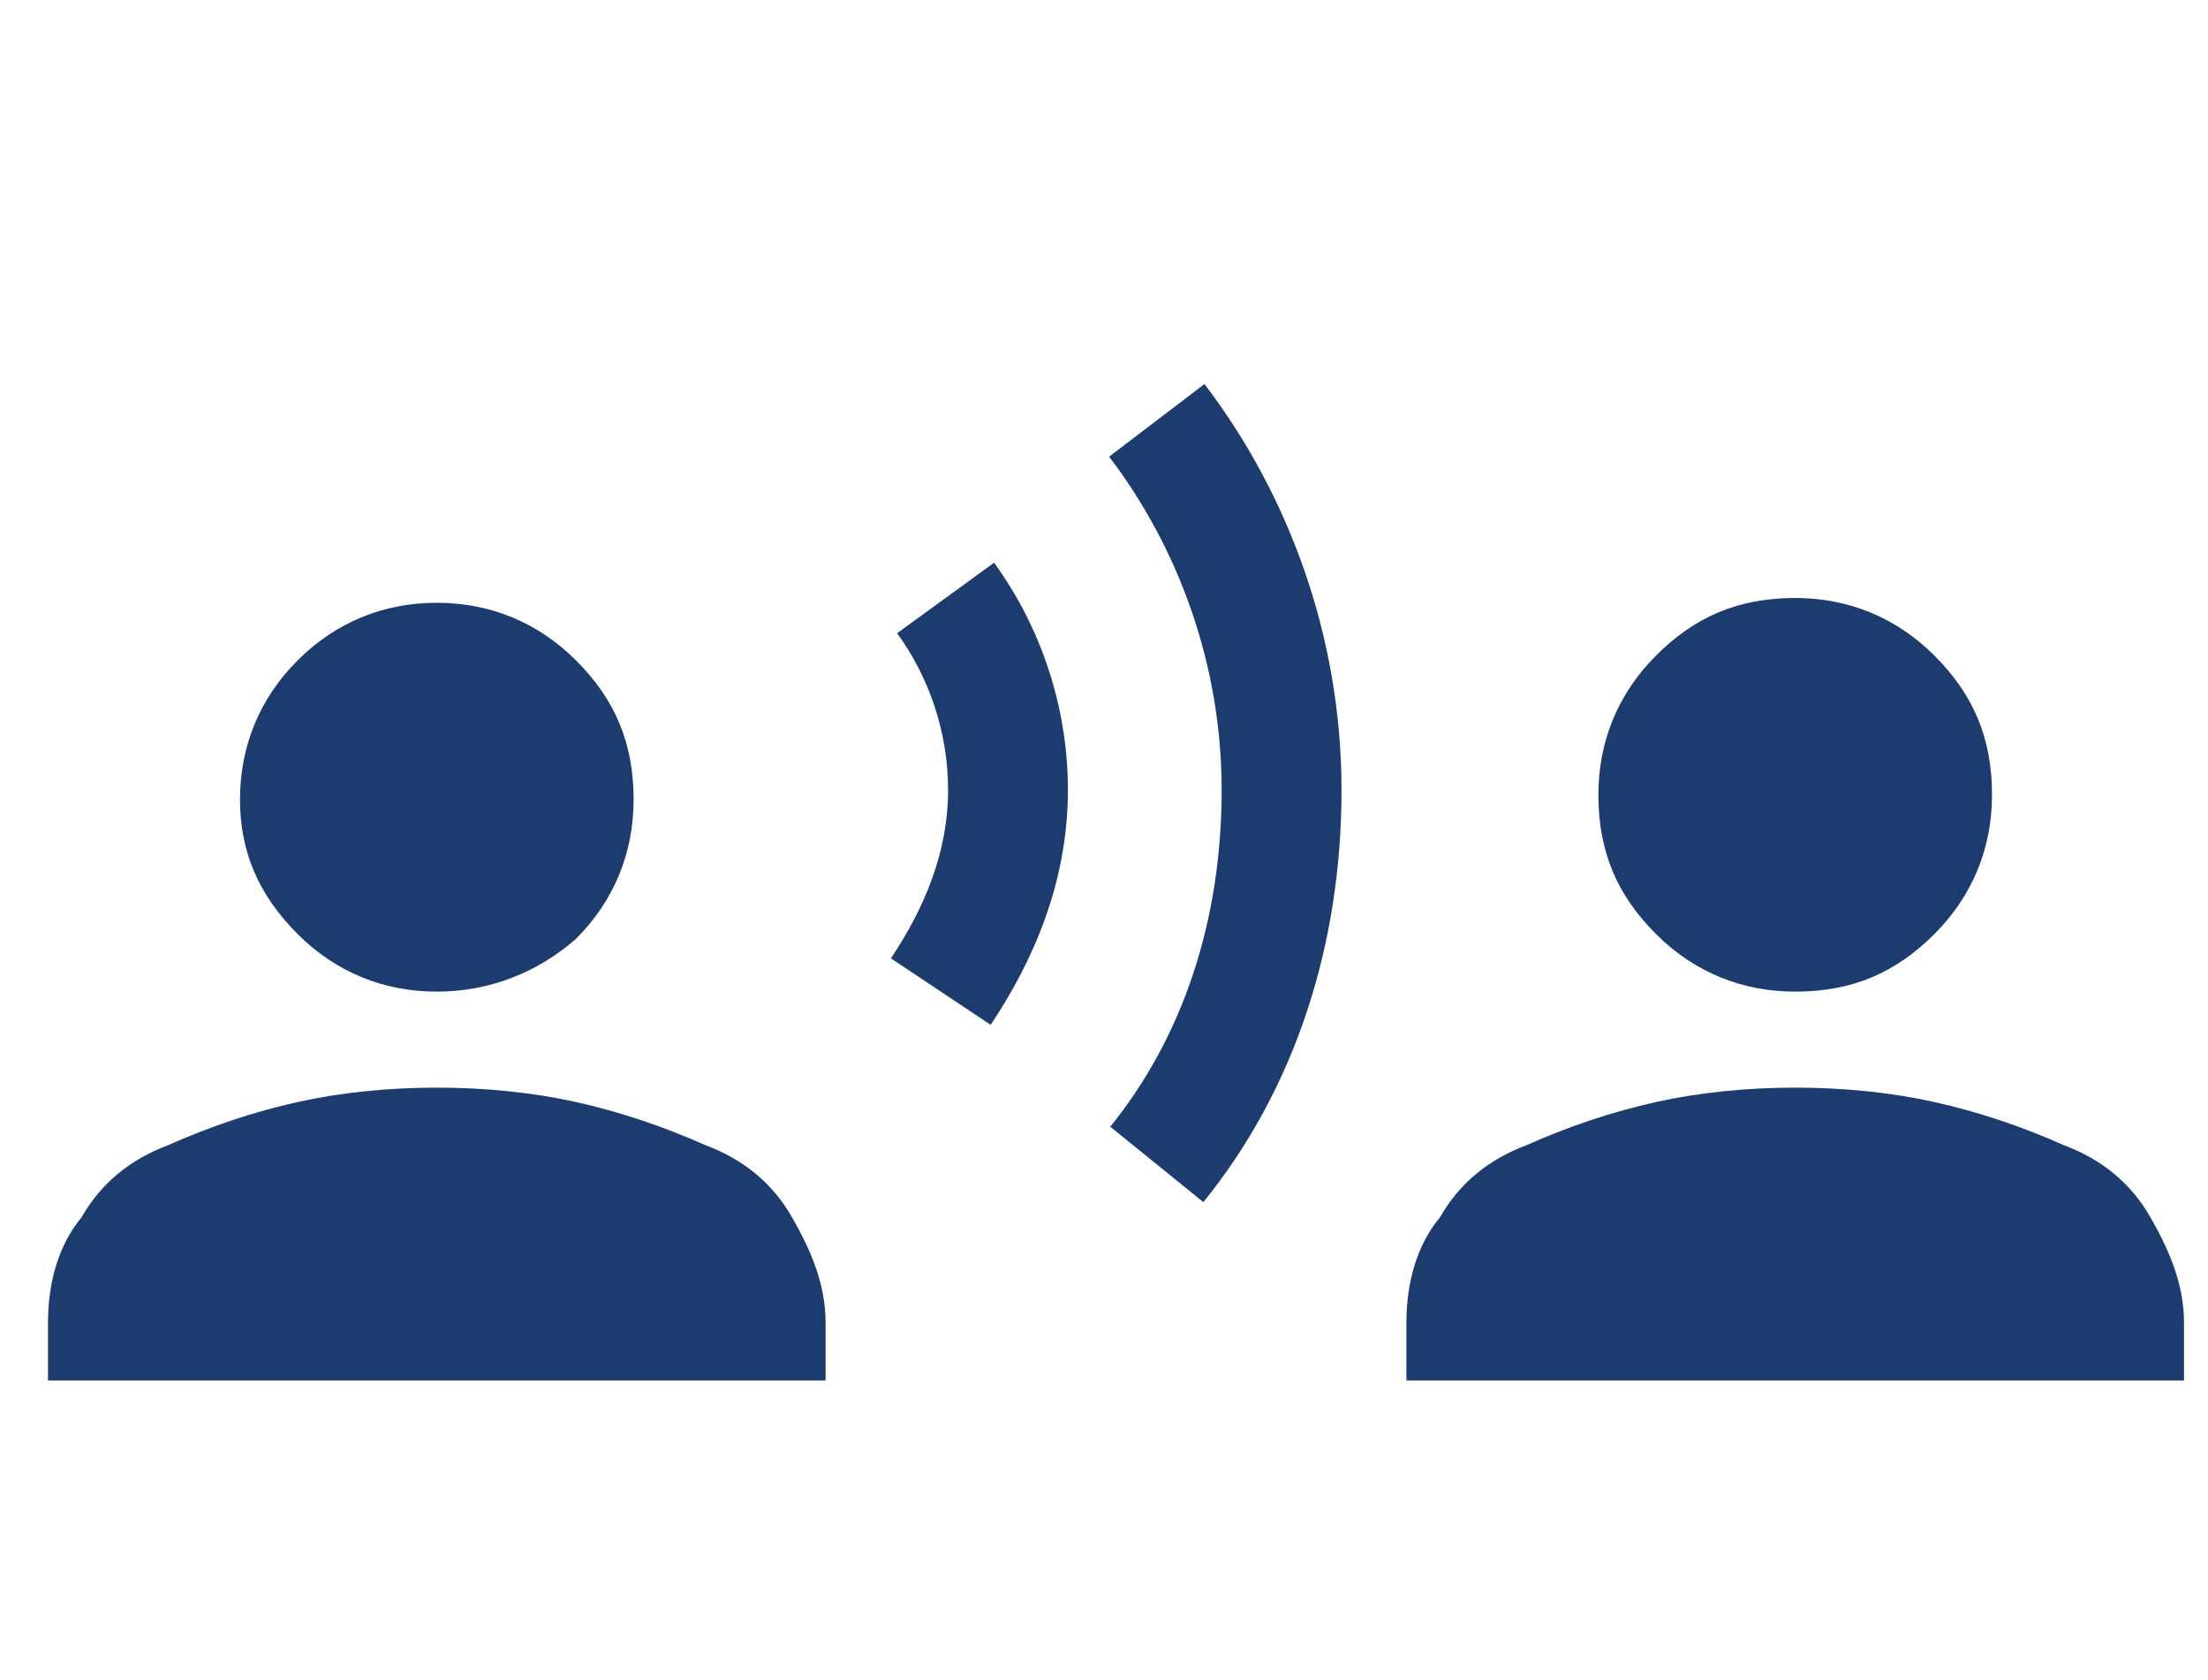 <svg width="46" height="35" viewBox="0 0 46 35" fill="none" xmlns="http://www.w3.org/2000/svg">
<path d="M29.3 28.757V27.557C29.3 26.757 29.5 25.957 30 25.357C30.4 24.657 31 24.157 31.8 23.857C32.7 23.457 33.6 23.157 34.5 22.957C35.4 22.757 36.4 22.657 37.4 22.657C38.4 22.657 39.4 22.757 40.3 22.957C41.2 23.157 42.1 23.457 43 23.857C43.8 24.157 44.4 24.657 44.8 25.357C45.2 26.057 45.5 26.757 45.5 27.557V28.757H29.3ZM37.4 20.657C36.3 20.657 35.3 20.257 34.5 19.457C33.7 18.657 33.3 17.757 33.3 16.557C33.3 15.457 33.7 14.457 34.5 13.657C35.3 12.857 36.2 12.457 37.4 12.457C38.5 12.457 39.5 12.857 40.3 13.657C41.1 14.457 41.5 15.357 41.5 16.557C41.5 17.657 41.1 18.657 40.3 19.457C39.5 20.257 38.6 20.657 37.4 20.657ZM1 28.757V27.557C1 26.757 1.2 25.957 1.7 25.357C2.1 24.657 2.7 24.157 3.5 23.857C4.4 23.457 5.3 23.157 6.2 22.957C7.1 22.757 8.1 22.657 9.1 22.657C10.1 22.657 11.1 22.757 12 22.957C12.9 23.157 13.8 23.457 14.7 23.857C15.5 24.157 16.1 24.657 16.5 25.357C16.9 26.057 17.2 26.757 17.2 27.557V28.757H1ZM9.1 20.657C8 20.657 7 20.257 6.2 19.457C5.4 18.657 5 17.757 5 16.657C5 15.557 5.4 14.557 6.2 13.757C7 12.957 8 12.557 9.1 12.557C10.2 12.557 11.2 12.957 12 13.757C12.8 14.557 13.2 15.457 13.2 16.657C13.2 17.757 12.8 18.757 12 19.557C11.2 20.257 10.2 20.657 9.1 20.657Z" fill="#1C3B6F"/>
<path fill-rule="evenodd" clip-rule="evenodd" d="M25.093 8C26.851 10.307 27.948 13.27 27.948 16.457C27.948 19.709 26.97 22.695 25.07 25.042L23.13 23.471C24.63 21.618 25.451 19.204 25.451 16.457C25.451 13.843 24.55 11.407 23.107 9.513L25.093 8Z" fill="#1C3B6F"/>
<path fill-rule="evenodd" clip-rule="evenodd" d="M20.71 11.722C21.657 13.025 22.248 14.68 22.248 16.457C22.248 18.381 21.524 20.021 20.639 21.349L18.561 19.964C19.276 18.892 19.752 17.732 19.752 16.457C19.752 15.233 19.343 14.088 18.69 13.191L20.71 11.722Z" fill="#1C3B6F"/>
</svg>
